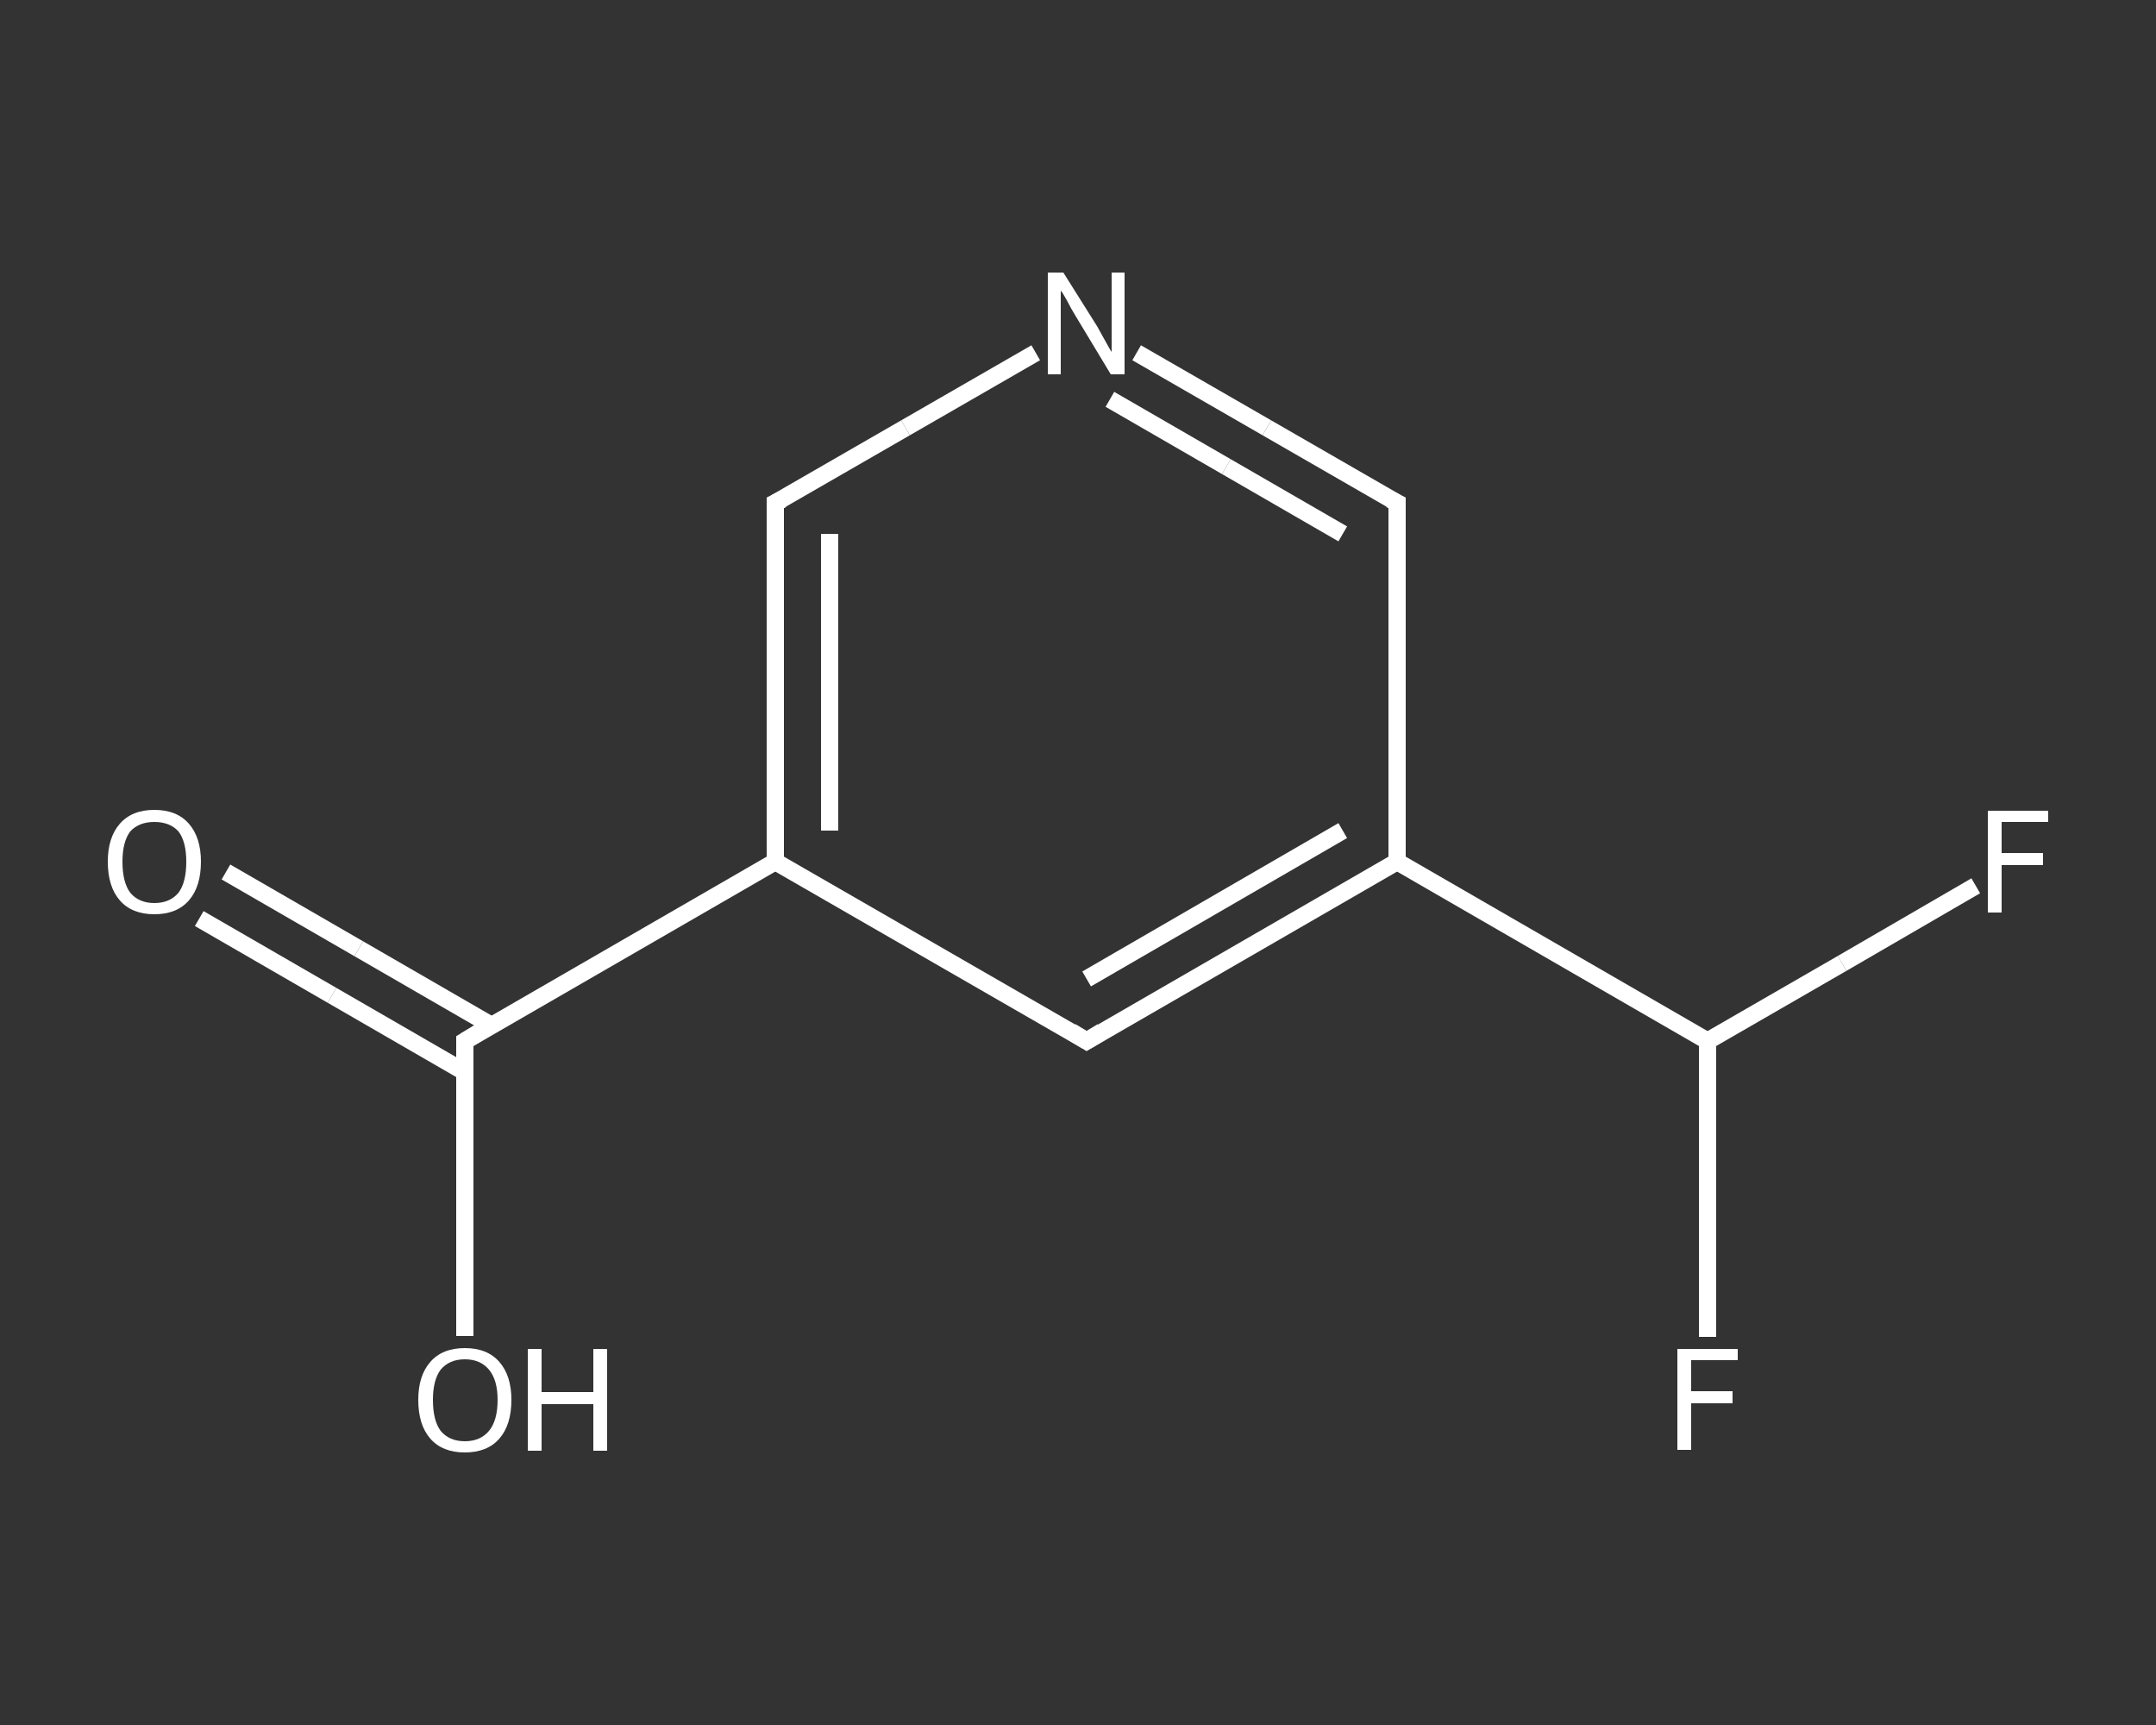 <?xml version='1.0' encoding='iso-8859-1'?>
<svg version='1.1' baseProfile='full'
              xmlns='http://www.w3.org/2000/svg'
                      xmlns:rdkit='http://www.rdkit.org/xml'
                      xmlns:xlink='http://www.w3.org/1999/xlink'
                  xml:space='preserve'
width='250px' height='200px' viewBox='0 0 250 200'>
<rect x="0" y="0" width="250" height="200" fill="#333333" stroke="none"/>
<!-- END OF HEADER -->
<rect style='opacity:1.0;fill:transparent;stroke:none' width='250.0' height='200.0' x='0.0' y='0.0'> </rect>
<path class='bond-0 atom-0 atom-1' d='M 26.2,101.1 L 41.6,110.0' style='fill:none;fill-rule:evenodd;stroke:#FFFFFF;stroke-width:2.0px;stroke-linecap:butt;stroke-linejoin:miter;stroke-opacity:1' />
<path class='bond-0 atom-0 atom-1' d='M 41.6,110.0 L 57.0,118.9' style='fill:none;fill-rule:evenodd;stroke:#FFFFFF;stroke-width:2.0px;stroke-linecap:butt;stroke-linejoin:miter;stroke-opacity:1' />
<path class='bond-0 atom-0 atom-1' d='M 23.1,106.5 L 38.5,115.4' style='fill:none;fill-rule:evenodd;stroke:#FFFFFF;stroke-width:2.0px;stroke-linecap:butt;stroke-linejoin:miter;stroke-opacity:1' />
<path class='bond-0 atom-0 atom-1' d='M 38.5,115.4 L 53.9,124.3' style='fill:none;fill-rule:evenodd;stroke:#FFFFFF;stroke-width:2.0px;stroke-linecap:butt;stroke-linejoin:miter;stroke-opacity:1' />
<path class='bond-1 atom-1 atom-2' d='M 53.9,120.7 L 53.9,137.8' style='fill:none;fill-rule:evenodd;stroke:#FFFFFF;stroke-width:2.0px;stroke-linecap:butt;stroke-linejoin:miter;stroke-opacity:1' />
<path class='bond-1 atom-1 atom-2' d='M 53.9,137.8 L 53.9,154.9' style='fill:none;fill-rule:evenodd;stroke:#FFFFFF;stroke-width:2.0px;stroke-linecap:butt;stroke-linejoin:miter;stroke-opacity:1' />
<path class='bond-2 atom-1 atom-3' d='M 53.9,120.7 L 89.9,99.9' style='fill:none;fill-rule:evenodd;stroke:#FFFFFF;stroke-width:2.0px;stroke-linecap:butt;stroke-linejoin:miter;stroke-opacity:1' />
<path class='bond-3 atom-3 atom-4' d='M 89.9,99.9 L 89.9,58.3' style='fill:none;fill-rule:evenodd;stroke:#FFFFFF;stroke-width:2.0px;stroke-linecap:butt;stroke-linejoin:miter;stroke-opacity:1' />
<path class='bond-3 atom-3 atom-4' d='M 96.2,96.3 L 96.2,61.9' style='fill:none;fill-rule:evenodd;stroke:#FFFFFF;stroke-width:2.0px;stroke-linecap:butt;stroke-linejoin:miter;stroke-opacity:1' />
<path class='bond-4 atom-4 atom-5' d='M 89.9,58.3 L 105.0,49.6' style='fill:none;fill-rule:evenodd;stroke:#FFFFFF;stroke-width:2.0px;stroke-linecap:butt;stroke-linejoin:miter;stroke-opacity:1' />
<path class='bond-4 atom-4 atom-5' d='M 105.0,49.6 L 120.1,40.9' style='fill:none;fill-rule:evenodd;stroke:#FFFFFF;stroke-width:2.0px;stroke-linecap:butt;stroke-linejoin:miter;stroke-opacity:1' />
<path class='bond-5 atom-5 atom-6' d='M 131.8,40.9 L 146.9,49.6' style='fill:none;fill-rule:evenodd;stroke:#FFFFFF;stroke-width:2.0px;stroke-linecap:butt;stroke-linejoin:miter;stroke-opacity:1' />
<path class='bond-5 atom-5 atom-6' d='M 146.9,49.6 L 162.0,58.3' style='fill:none;fill-rule:evenodd;stroke:#FFFFFF;stroke-width:2.0px;stroke-linecap:butt;stroke-linejoin:miter;stroke-opacity:1' />
<path class='bond-5 atom-5 atom-6' d='M 128.7,46.3 L 142.2,54.1' style='fill:none;fill-rule:evenodd;stroke:#FFFFFF;stroke-width:2.0px;stroke-linecap:butt;stroke-linejoin:miter;stroke-opacity:1' />
<path class='bond-5 atom-5 atom-6' d='M 142.2,54.1 L 155.7,61.9' style='fill:none;fill-rule:evenodd;stroke:#FFFFFF;stroke-width:2.0px;stroke-linecap:butt;stroke-linejoin:miter;stroke-opacity:1' />
<path class='bond-6 atom-6 atom-7' d='M 162.0,58.3 L 162.0,99.9' style='fill:none;fill-rule:evenodd;stroke:#FFFFFF;stroke-width:2.0px;stroke-linecap:butt;stroke-linejoin:miter;stroke-opacity:1' />
<path class='bond-7 atom-7 atom-8' d='M 162.0,99.9 L 198.0,120.7' style='fill:none;fill-rule:evenodd;stroke:#FFFFFF;stroke-width:2.0px;stroke-linecap:butt;stroke-linejoin:miter;stroke-opacity:1' />
<path class='bond-8 atom-8 atom-9' d='M 198.0,120.7 L 198.0,137.8' style='fill:none;fill-rule:evenodd;stroke:#FFFFFF;stroke-width:2.0px;stroke-linecap:butt;stroke-linejoin:miter;stroke-opacity:1' />
<path class='bond-8 atom-8 atom-9' d='M 198.0,137.8 L 198.0,155.0' style='fill:none;fill-rule:evenodd;stroke:#FFFFFF;stroke-width:2.0px;stroke-linecap:butt;stroke-linejoin:miter;stroke-opacity:1' />
<path class='bond-9 atom-8 atom-10' d='M 198.0,120.7 L 213.6,111.7' style='fill:none;fill-rule:evenodd;stroke:#FFFFFF;stroke-width:2.0px;stroke-linecap:butt;stroke-linejoin:miter;stroke-opacity:1' />
<path class='bond-9 atom-8 atom-10' d='M 213.6,111.7 L 229.1,102.7' style='fill:none;fill-rule:evenodd;stroke:#FFFFFF;stroke-width:2.0px;stroke-linecap:butt;stroke-linejoin:miter;stroke-opacity:1' />
<path class='bond-10 atom-7 atom-11' d='M 162.0,99.9 L 126.0,120.7' style='fill:none;fill-rule:evenodd;stroke:#FFFFFF;stroke-width:2.0px;stroke-linecap:butt;stroke-linejoin:miter;stroke-opacity:1' />
<path class='bond-10 atom-7 atom-11' d='M 155.7,96.3 L 126.0,113.5' style='fill:none;fill-rule:evenodd;stroke:#FFFFFF;stroke-width:2.0px;stroke-linecap:butt;stroke-linejoin:miter;stroke-opacity:1' />
<path class='bond-11 atom-11 atom-3' d='M 126.0,120.7 L 89.9,99.9' style='fill:none;fill-rule:evenodd;stroke:#FFFFFF;stroke-width:2.0px;stroke-linecap:butt;stroke-linejoin:miter;stroke-opacity:1' />
<path d='M 53.9,121.5 L 53.9,120.7 L 55.7,119.6' style='fill:none;stroke:#FFFFFF;stroke-width:2.0px;stroke-linecap:butt;stroke-linejoin:miter;stroke-opacity:1;' />
<path d='M 89.9,60.4 L 89.9,58.3 L 90.7,57.9' style='fill:none;stroke:#FFFFFF;stroke-width:2.0px;stroke-linecap:butt;stroke-linejoin:miter;stroke-opacity:1;' />
<path d='M 161.2,57.9 L 162.0,58.3 L 162.0,60.4' style='fill:none;stroke:#FFFFFF;stroke-width:2.0px;stroke-linecap:butt;stroke-linejoin:miter;stroke-opacity:1;' />
<path d='M 127.8,119.6 L 126.0,120.7 L 124.2,119.6' style='fill:none;stroke:#FFFFFF;stroke-width:2.0px;stroke-linecap:butt;stroke-linejoin:miter;stroke-opacity:1;' />
<path class='atom-0' d='M 12.5 99.9
Q 12.5 97.1, 13.9 95.5
Q 15.3 93.9, 17.9 93.9
Q 20.5 93.9, 21.9 95.5
Q 23.3 97.1, 23.3 99.9
Q 23.3 102.8, 21.9 104.4
Q 20.5 106.0, 17.9 106.0
Q 15.3 106.0, 13.9 104.4
Q 12.5 102.8, 12.5 99.9
M 17.9 104.7
Q 19.7 104.7, 20.7 103.5
Q 21.6 102.3, 21.6 99.9
Q 21.6 97.6, 20.7 96.4
Q 19.7 95.3, 17.9 95.3
Q 16.1 95.3, 15.1 96.4
Q 14.2 97.6, 14.2 99.9
Q 14.2 102.3, 15.1 103.5
Q 16.1 104.7, 17.9 104.7
' fill='#FFFFFF'/>
<path class='atom-2' d='M 48.5 162.3
Q 48.5 159.5, 49.9 157.9
Q 51.3 156.3, 53.9 156.3
Q 56.5 156.3, 57.9 157.9
Q 59.3 159.5, 59.3 162.3
Q 59.3 165.2, 57.9 166.8
Q 56.5 168.4, 53.9 168.4
Q 51.3 168.4, 49.9 166.8
Q 48.5 165.2, 48.5 162.3
M 53.9 167.1
Q 55.7 167.1, 56.7 165.9
Q 57.7 164.7, 57.7 162.3
Q 57.7 160.0, 56.7 158.8
Q 55.7 157.6, 53.9 157.6
Q 52.1 157.6, 51.1 158.8
Q 50.2 160.0, 50.2 162.3
Q 50.2 164.7, 51.1 165.9
Q 52.1 167.1, 53.9 167.1
' fill='#FFFFFF'/>
<path class='atom-2' d='M 61.2 156.4
L 62.8 156.4
L 62.8 161.4
L 68.8 161.4
L 68.8 156.4
L 70.4 156.4
L 70.4 168.2
L 68.8 168.2
L 68.8 162.8
L 62.8 162.8
L 62.8 168.2
L 61.2 168.2
L 61.2 156.4
' fill='#FFFFFF'/>
<path class='atom-5' d='M 123.3 31.6
L 127.2 37.8
Q 127.6 38.5, 128.2 39.6
Q 128.8 40.7, 128.9 40.8
L 128.9 31.6
L 130.4 31.6
L 130.4 43.4
L 128.8 43.4
L 124.7 36.6
Q 124.2 35.8, 123.7 34.8
Q 123.2 33.9, 123.0 33.7
L 123.0 43.4
L 121.5 43.4
L 121.5 31.6
L 123.3 31.6
' fill='#FFFFFF'/>
<path class='atom-9' d='M 194.5 156.4
L 201.5 156.4
L 201.5 157.7
L 196.1 157.7
L 196.1 161.3
L 200.9 161.3
L 200.9 162.7
L 196.1 162.7
L 196.1 168.1
L 194.5 168.1
L 194.5 156.4
' fill='#FFFFFF'/>
<path class='atom-10' d='M 230.5 94.0
L 237.5 94.0
L 237.5 95.3
L 232.1 95.3
L 232.1 98.9
L 236.9 98.9
L 236.9 100.3
L 232.1 100.3
L 232.1 105.8
L 230.5 105.8
L 230.5 94.0
' fill='#FFFFFF'/>
</svg>
